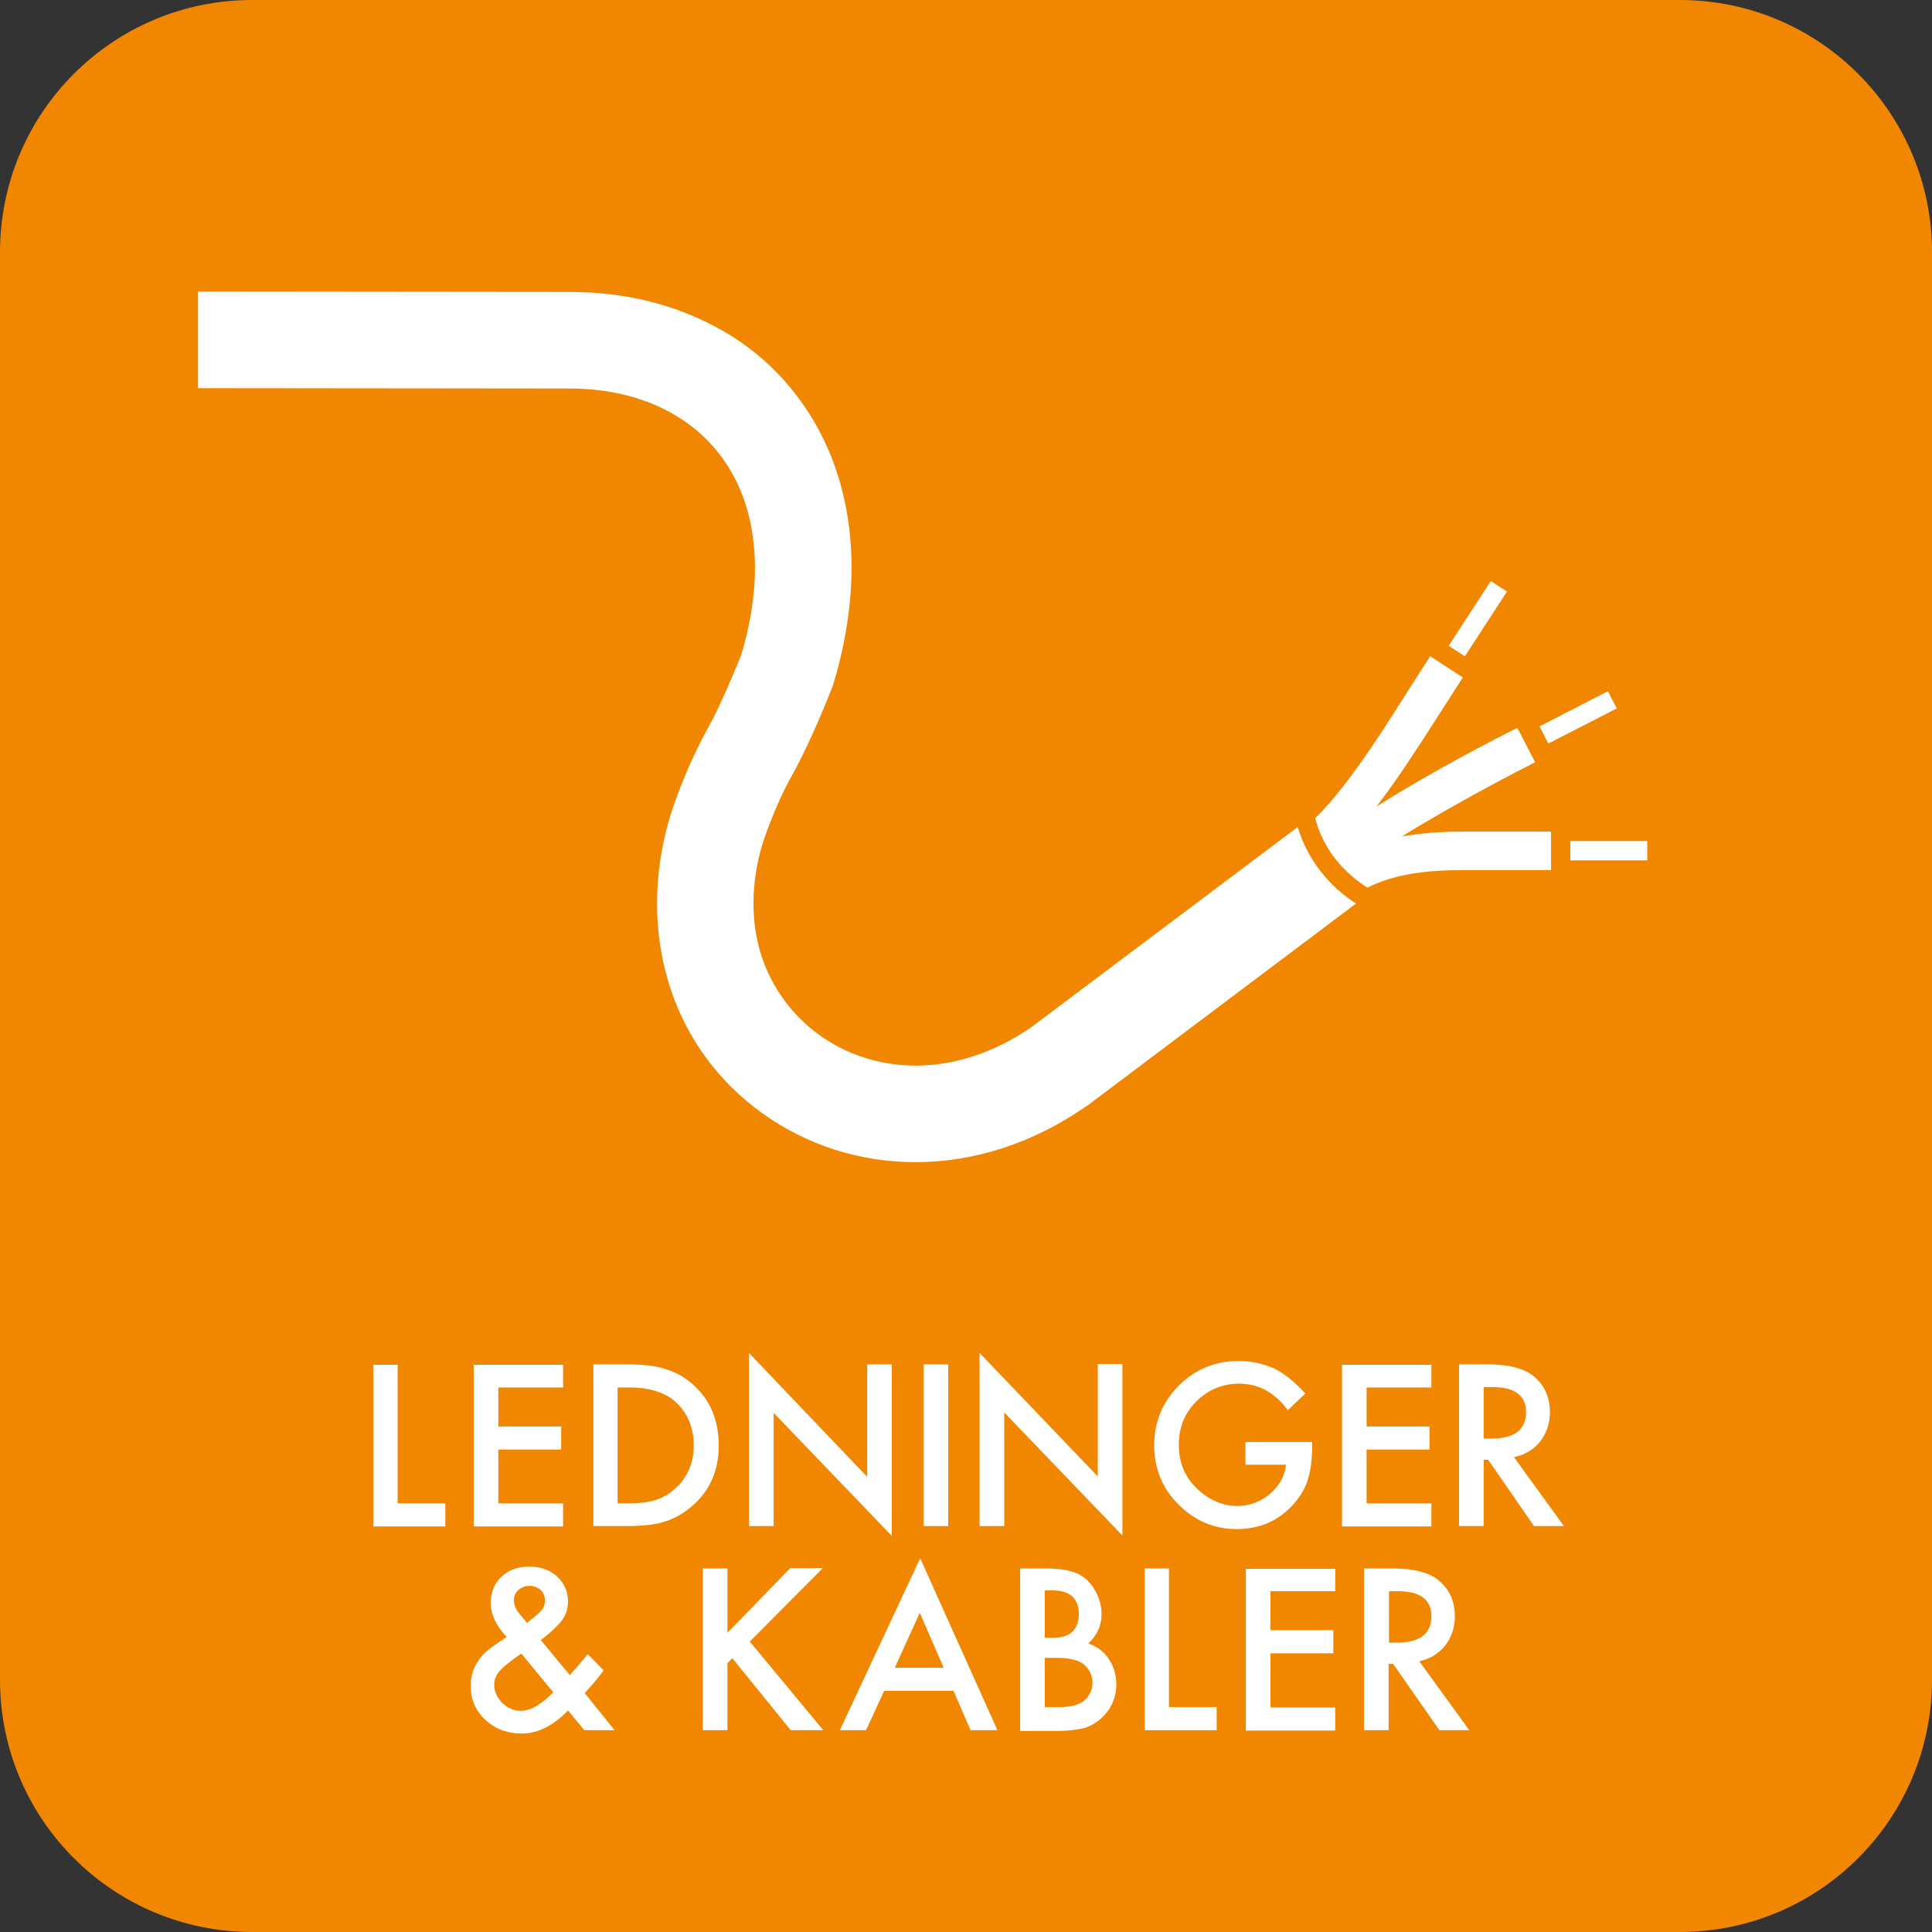 <?xml version="1.0" encoding="utf-8"?>
<!-- Generator: Adobe Illustrator 22.0.0, SVG Export Plug-In . SVG Version: 6.00 Build 0)  -->
<svg version="1.1" xmlns="http://www.w3.org/2000/svg" xmlns:xlink="http://www.w3.org/1999/xlink" x="0px" y="0px"
	 viewBox="0 0 510.2 510.2" style="enable-background:new 0 0 510.2 510.2;" xml:space="preserve">
<rect x="0" y="0" width="510.2" height="510.2" fill="#333333" stroke="none"/>
<style type="text/css">
	.st0{fill:#F18700;}
	.st1{fill:#FFFFFF;}
</style>
<g id="baggrund">
	<path class="st0" d="M443.6,510.2l-377,0C29.8,510.2,0,480.4,0,443.6v-377C0,29.8,29.8,0,66.6,0l377,0c36.8,0,66.6,29.8,66.6,66.6
		v377C510.2,480.4,480.4,510.2,443.6,510.2z"/>
</g>
<g id="fraktion">
	<g>
		<path class="st1" d="M105,360.3V397h12.6v6.1h-19v-42.7H105z"/>
		<path class="st1" d="M148.7,366.4h-17.1v10.3h16.6v6.1h-16.6V397h17.1v6.1h-23.6v-42.7h23.6V366.4z"/>
		<path class="st1" d="M156.7,403v-42.7h9c4.3,0,7.7,0.4,10.2,1.3c2.7,0.8,5.1,2.2,7.3,4.2c4.4,4,6.6,9.3,6.6,15.9
			c0,6.6-2.3,11.9-6.9,15.9c-2.3,2-4.7,3.4-7.3,4.2c-2.4,0.8-5.7,1.2-10,1.2H156.7z M163.1,397h2.9c2.9,0,5.3-0.3,7.2-0.9
			c1.9-0.6,3.7-1.7,5.2-3.1c3.2-2.9,4.8-6.7,4.8-11.3c0-4.7-1.6-8.5-4.7-11.4c-2.8-2.6-7-3.9-12.5-3.9h-2.9V397z"/>
		<path class="st1" d="M197.8,403v-45.7L229,390v-29.7h6.5v45.3l-31.2-32.5V403H197.8z"/>
		<path class="st1" d="M250.4,360.3V403h-6.5v-42.7H250.4z"/>
		<path class="st1" d="M258.7,403v-45.7l31.2,32.6v-29.7h6.5v45.3l-31.2-32.5V403H258.7z"/>
		<path class="st1" d="M328.8,380.8h17.7v1.4c0,3.2-0.4,6.1-1.1,8.5c-0.7,2.3-2,4.4-3.7,6.4c-4,4.5-9,6.7-15.1,6.7
			c-6,0-11.1-2.2-15.4-6.5c-4.3-4.3-6.4-9.5-6.4-15.6c0-6.2,2.2-11.5,6.5-15.8c4.3-4.3,9.6-6.5,15.8-6.5c3.3,0,6.5,0.7,9.4,2
			c2.8,1.4,5.5,3.6,8.2,6.6l-4.6,4.4c-3.5-4.7-7.8-7-12.8-7c-4.5,0-8.3,1.6-11.4,4.7c-3.1,3.1-4.6,6.9-4.6,11.5
			c0,4.8,1.7,8.7,5.1,11.8c3.2,2.9,6.7,4.3,10.4,4.3c3.2,0,6-1.1,8.6-3.2c2.5-2.2,3.9-4.7,4.2-7.7h-10.7V380.8z"/>
		<path class="st1" d="M378,366.4h-17.1v10.3h16.6v6.1h-16.6V397H378v6.1h-23.6v-42.7H378V366.4z"/>
		<path class="st1" d="M399.8,384.8l13.2,18.2h-7.9L393,385.5h-1.2V403h-6.5v-42.7h7.6c5.6,0,9.7,1.1,12.2,3.2
			c2.8,2.4,4.2,5.5,4.2,9.4c0,3-0.9,5.6-2.6,7.8C405,382.8,402.7,384.2,399.8,384.8z M391.8,379.9h2c6.1,0,9.2-2.3,9.2-7
			c0-4.4-3-6.6-8.9-6.6h-2.3V379.9z"/>
		<path class="st1" d="M142.8,433.1l7.7,9.3l0.2-0.3c0.8-0.9,1.6-1.8,2.4-2.7c0.7-0.9,1.4-1.7,2.1-2.6l4.2,4.3
			c-0.5,0.7-1.2,1.6-2,2.6c-0.8,1-1.8,2.1-3,3.4l7.9,9.8h-8l-4.3-5.2c-3.9,4-8,6.1-12.2,6.1c-3.8,0-7-1.2-9.6-3.6
			c-2.6-2.4-3.9-5.4-3.9-9c0-4.3,2-7.8,6.1-10.6l2.8-1.9c0,0,0.1-0.1,0.2-0.1c0.1-0.1,0.2-0.2,0.4-0.3c-2.8-3-4.2-6-4.2-8.9
			c0-2.9,0.9-5.2,2.8-7c1.9-1.8,4.4-2.7,7.4-2.7c2.9,0,5.4,0.9,7.3,2.6c1.9,1.8,2.9,4,2.9,6.6c0,1.8-0.5,3.5-1.6,5
			C147.4,429.2,145.6,431,142.8,433.1z M137.7,436.7l-0.4,0.2c-2.6,1.8-4.4,3.3-5.4,4.4c-0.9,1.1-1.4,2.3-1.4,3.5
			c0,1.8,0.7,3.4,2.1,4.9c1.5,1.4,3.1,2.1,4.9,2.1c2.5,0,5.4-1.6,8.6-4.9L137.7,436.7z M139.1,428.6l0.5-0.4
			c0.9-0.7,1.7-1.3,2.2-1.8c0.6-0.5,1-0.9,1.3-1.3c0.6-0.7,0.8-1.5,0.8-2.5c0-1.1-0.4-2-1.1-2.7c-0.8-0.7-1.8-1.1-3-1.1
			c-1.2,0-2.1,0.4-2.9,1.1c-0.8,0.7-1.2,1.6-1.2,2.6c0,1.3,0.5,2.5,1.5,3.7l1.6,1.9C138.8,428.2,138.9,428.4,139.1,428.6z"/>
		<path class="st1" d="M192.1,431.2l16.6-17.1h8.6l-19.3,19.4l19.4,23.4h-8.6l-15.4-19l-1.3,1.3v17.7h-6.5v-42.7h6.5V431.2z"/>
		<path class="st1" d="M251.8,446.5h-18.3l-4.8,10.4h-6.9l21.2-45.4l20.4,45.4h-7.1L251.8,446.5z M249.2,440.4l-6.3-14.5l-6.6,14.5
			H249.2z"/>
		<path class="st1" d="M269.4,456.9v-42.7h6.4c2.9,0,5.1,0.2,6.8,0.7c1.7,0.4,3.2,1.2,4.3,2.2c1.2,1.1,2.1,2.4,2.9,4.1
			c0.7,1.6,1.1,3.3,1.1,5c0,3.1-1.2,5.7-3.5,7.8c2.3,0.8,4.1,2.1,5.4,4.1c1.3,1.9,2,4.2,2,6.7c0,3.3-1.2,6.2-3.5,8.5
			c-1.4,1.4-3,2.4-4.8,3c-1.9,0.5-4.4,0.8-7.3,0.8H269.4z M275.9,432.5h2c2.4,0,4.2-0.5,5.3-1.6c1.1-1.1,1.7-2.6,1.7-4.7
			c0-2-0.6-3.5-1.7-4.6c-1.1-1-2.8-1.6-5-1.6h-2.3V432.5z M275.9,450.8h4c2.9,0,5.1-0.6,6.4-1.7c1.4-1.2,2.2-2.8,2.2-4.7
			c0-1.8-0.7-3.4-2.1-4.7c-1.3-1.2-3.8-1.9-7.2-1.9h-3.3V450.8z"/>
		<path class="st1" d="M308.7,414.1v36.7h12.6v6.1h-19v-42.7H308.7z"/>
		<path class="st1" d="M352.6,420.2h-17.1v10.3h16.6v6.1h-16.6v14.3h17.1v6.1H329v-42.7h23.6V420.2z"/>
		<path class="st1" d="M374.8,438.7l13.2,18.2h-7.9l-12.2-17.5h-1.2v17.5h-6.5v-42.7h7.6c5.6,0,9.7,1.1,12.2,3.2
			c2.8,2.4,4.2,5.5,4.2,9.4c0,3-0.9,5.6-2.6,7.8C379.9,436.7,377.6,438.1,374.8,438.7z M366.8,433.8h2c6.1,0,9.2-2.3,9.2-7
			c0-4.4-3-6.6-8.9-6.6h-2.3V433.8z"/>
	</g>
</g>
<g id="ikon">
	<g>
		<rect x="414.7" y="222.1" class="st1" width="20.3" height="5.1"/>
		
			<rect x="406.4" y="187" transform="matrix(0.89 -0.457 0.457 0.89 -40.608 211.112)" class="st1" width="20.3" height="5.1"/>
		
			<rect x="380.2" y="160.8" transform="matrix(0.545 -0.838 0.838 0.545 40.61 401.508)" class="st1" width="20.4" height="5.1"/>
		<path class="st1" d="M349.9,231.5c-3.4-3.9-5.8-8.4-7.2-13.1l-70.4,52.9c-9.6,6.6-20.1,10.1-30.4,10.1c0,0,0,0,0,0
			c-9.4,0-18.3-2.8-25.7-8.2c-7-5.1-12.2-12.2-15-20.4c-3-9.1-3-19.5,0.2-30.1c0.3-0.9,3.2-9.9,8-18.4c4.7-8.4,10-21.8,10.2-22.4
			l0.2-0.5l0.2-0.5c8.8-29,5.6-55.9-9-75.6c-6.7-9.1-15.5-16.2-26.1-21c-10.4-4.8-22-7.2-34.5-7.2l-98.1-0.1l0,25.5l98.1,0.1
			c17.2,0,31.5,6.4,40.1,18c4.5,6.1,7.4,13.5,8.4,21.9c1.2,9.3,0.1,19.6-3.2,30.6c-1,2.4-5.2,12.8-8.6,18.9
			c-6.3,11.3-9.9,22.7-10,23.2l-0.1,0.2c-4.7,15.7-4.6,31.4,0,45.5c4.4,13.4,12.8,24.8,24.2,33c11.8,8.5,25.8,13,40.6,13
			c0,0,0,0,0,0c15.6,0,31.2-5.1,45.1-14.8l0.2-0.1l71-53.4C355.1,236.7,352.3,234.3,349.9,231.5z"/>
		<path class="st1" d="M361.1,234.4c-2.7-1.7-5.2-3.8-7.4-6.3c-3.1-3.5-5.2-7.6-6.4-12l0.1-0.1c8.2-8.1,16.7-21.4,22.6-30.7
			c3.1-4.9,6-9.4,7.7-12l8.6,5.6c-1.7,2.7-4.6,7.1-7.7,12c-4.3,6.7-9.5,14.8-15.1,22.1c14.6-9.3,32.4-18.4,37.2-20.8l4.7,9.1
			c-4.4,2.2-21.2,10.9-35.2,19.6c4.5-0.8,9.9-1.3,16.3-1.3c12.2,0,19.8,0,23.1,0v10.2c-3.2,0-10.8,0-23.1,0
			C374.1,229.7,366.8,231.6,361.1,234.4L361.1,234.4z"/>
	</g>
</g>
</svg>
